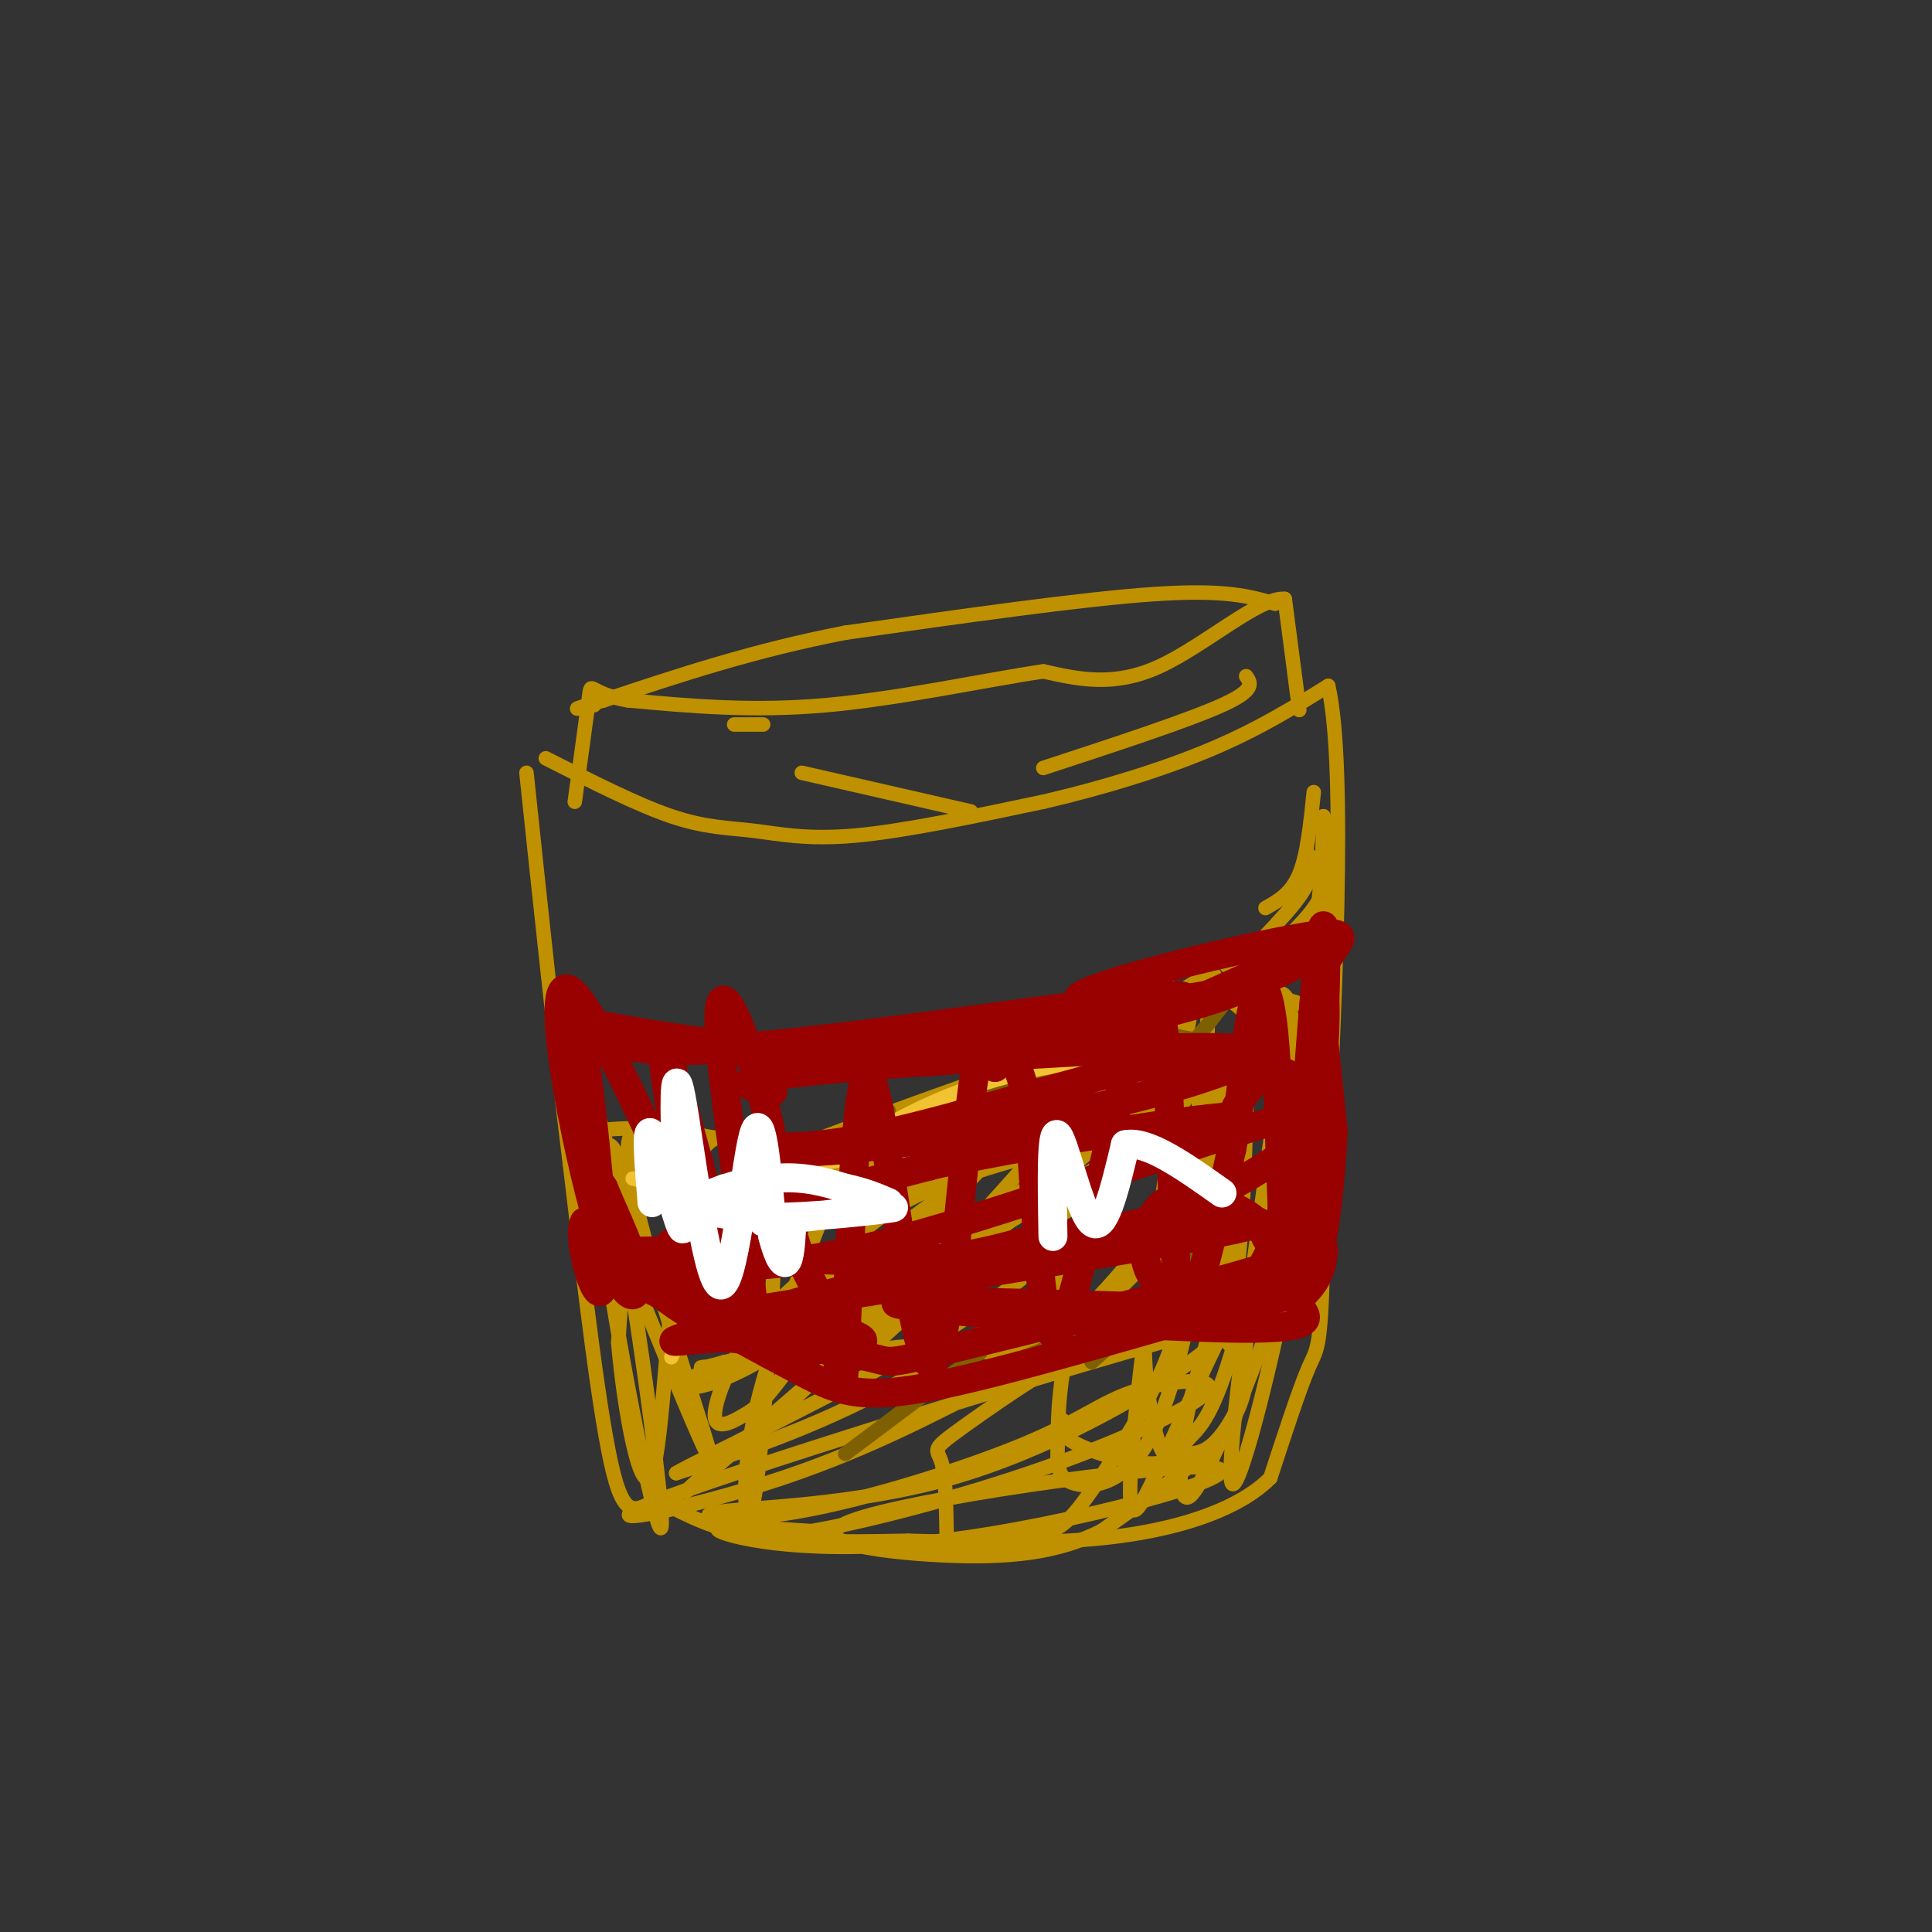 <svg viewBox='0 0 400 400' version='1.1' xmlns='http://www.w3.org/2000/svg' xmlns:xlink='http://www.w3.org/1999/xlink'><rect x="0" y="0" width="400" height="400" fill="#333333" stroke="none"/><g fill='none' stroke='#bf9000' stroke-width='3' stroke-linecap='round' stroke-linejoin='round'><path d='M113,157c9.458,4.804 18.917,9.607 26,12c7.083,2.393 11.792,2.375 17,3c5.208,0.625 10.917,1.893 21,1c10.083,-0.893 24.542,-3.946 39,-7'/><path d='M216,166c12.778,-2.956 25.222,-6.844 35,-11c9.778,-4.156 16.889,-8.578 24,-13'/><path d='M275,142c3.833,17.000 1.417,66.000 -1,115'/><path d='M274,257c-0.467,22.644 -1.133,21.756 -3,26c-1.867,4.244 -4.933,13.622 -8,23'/><path d='M263,306c-6.178,6.200 -17.622,10.200 -31,12c-13.378,1.800 -28.689,1.400 -44,1'/><path d='M188,319c-13.111,0.244 -23.889,0.356 -32,-1c-8.111,-1.356 -13.556,-4.178 -19,-7'/><path d='M137,311c-4.778,0.422 -7.222,4.978 -10,-6c-2.778,-10.978 -5.889,-37.489 -9,-64'/><path d='M118,241c-3.000,-24.167 -6.000,-52.583 -9,-81'/><path d='M269,147c0.000,0.000 -3.000,-23.000 -3,-23'/><path d='M266,124c-5.178,-0.511 -16.622,9.711 -26,14c-9.378,4.289 -16.689,2.644 -24,1'/><path d='M216,139c-11.911,1.756 -29.689,5.644 -45,7c-15.311,1.356 -28.156,0.178 -41,-1'/><path d='M130,145c-8.022,-1.356 -7.578,-4.244 -8,-1c-0.422,3.244 -1.711,12.622 -3,22'/><path d='M264,125c-5.083,-1.500 -10.167,-3.000 -25,-2c-14.833,1.000 -39.417,4.500 -64,8'/><path d='M175,131c-19.000,3.667 -34.500,8.833 -50,14'/><path d='M125,145c-8.667,2.500 -5.333,1.750 -2,1'/><path d='M258,140c1.000,1.417 2.000,2.833 -5,6c-7.000,3.167 -22.000,8.083 -37,13'/><path d='M201,168c0.000,0.000 -35.000,-8.000 -35,-8'/><path d='M158,150c0.000,0.000 -6.000,0.000 -6,0'/><path d='M276,210c-9.417,-3.167 -18.833,-6.333 -29,-5c-10.167,1.333 -21.083,7.167 -32,13'/><path d='M215,218c-10.500,5.060 -20.750,11.208 -28,15c-7.250,3.792 -11.500,5.226 -19,5c-7.500,-0.226 -18.250,-2.113 -29,-4'/><path d='M139,234c-7.333,-0.667 -11.167,-0.333 -15,0'/><path d='M272,164c-0.667,6.500 -1.333,13.000 -3,17c-1.667,4.000 -4.333,5.500 -7,7'/><path d='M255,196c0.000,0.000 -1.000,4.000 -1,4'/><path d='M267,200c2.750,-2.167 5.500,-4.333 7,-7c1.500,-2.667 1.750,-5.833 2,-9'/><path d='M271,177c0.696,2.226 1.393,4.452 -3,10c-4.393,5.548 -13.875,14.417 -13,15c0.875,0.583 12.107,-7.119 17,-14c4.893,-6.881 3.446,-12.940 2,-19'/><path d='M274,169c0.167,0.798 -0.417,12.292 -1,18c-0.583,5.708 -1.167,5.631 -4,7c-2.833,1.369 -7.917,4.185 -13,7'/><path d='M269,212c1.800,8.733 3.600,17.467 0,40c-3.600,22.533 -12.600,58.867 -14,55c-1.400,-3.867 4.800,-47.933 11,-92'/><path d='M266,215c0.012,-0.779 -5.458,43.274 -8,63c-2.542,19.726 -2.156,15.126 -4,18c-1.844,2.874 -5.917,13.224 -8,14c-2.083,0.776 -2.176,-8.022 0,-18c2.176,-9.978 6.622,-21.137 9,-36c2.378,-14.863 2.689,-33.432 3,-52'/><path d='M258,204c0.493,1.961 0.227,32.864 -1,50c-1.227,17.136 -3.414,20.506 -7,28c-3.586,7.494 -8.569,19.112 -12,26c-3.431,6.888 -5.308,9.047 -3,-14c2.308,-23.047 8.802,-71.299 12,-87c3.198,-15.701 3.099,1.150 3,18'/><path d='M250,225c0.658,7.139 0.803,15.986 -1,30c-1.803,14.014 -5.553,33.196 -11,43c-5.447,9.804 -12.589,10.232 -16,9c-3.411,-1.232 -3.091,-4.123 -3,-9c0.091,-4.877 -0.048,-11.740 4,-29c4.048,-17.260 12.282,-44.916 17,-54c4.718,-9.084 5.919,0.405 7,7c1.081,6.595 2.040,10.298 3,14'/><path d='M250,236c-0.140,7.875 -1.992,20.562 -4,30c-2.008,9.438 -4.174,15.629 -8,23c-3.826,7.371 -9.313,15.924 -13,21c-3.687,5.076 -5.576,6.674 -10,8c-4.424,1.326 -11.384,2.379 -15,3c-3.616,0.621 -3.890,0.809 -4,-3c-0.110,-3.809 -0.058,-11.614 -1,-15c-0.942,-3.386 -2.879,-2.352 5,-8c7.879,-5.648 25.575,-17.977 37,-21c11.425,-3.023 16.578,3.262 19,6c2.422,2.738 2.114,1.929 2,4c-0.114,2.071 -0.032,7.020 -5,13c-4.968,5.980 -14.984,12.990 -25,20'/><path d='M228,317c-8.993,4.482 -18.975,5.686 -33,5c-14.025,-0.686 -32.092,-3.264 -16,-8c16.092,-4.736 66.344,-11.630 73,-10c6.656,1.630 -30.285,11.785 -57,15c-26.715,3.215 -43.204,-0.510 -46,-2c-2.796,-1.490 8.102,-0.745 19,0'/><path d='M168,317c11.557,-2.005 30.950,-7.018 48,-13c17.050,-5.982 31.757,-12.933 34,-16c2.243,-3.067 -7.979,-2.249 -15,0c-7.021,2.249 -10.842,5.928 -23,11c-12.158,5.072 -32.653,11.536 -47,14c-14.347,2.464 -22.547,0.929 -16,0c6.547,-0.929 27.839,-1.250 48,-7c20.161,-5.750 39.189,-16.929 48,-23c8.811,-6.071 7.406,-7.036 6,-8'/><path d='M251,275c-25.495,6.650 -92.233,27.273 -113,35c-20.767,7.727 4.437,2.556 24,-4c19.563,-6.556 33.486,-14.498 41,-18c7.514,-3.502 8.618,-2.566 17,-10c8.382,-7.434 24.040,-23.240 31,-31c6.960,-7.760 5.220,-7.474 -7,1c-12.220,8.474 -34.920,25.135 -54,36c-19.080,10.865 -34.540,15.932 -50,21'/><path d='M140,305c2.951,-1.914 35.329,-17.199 55,-29c19.671,-11.801 26.634,-20.119 35,-30c8.366,-9.881 18.134,-21.324 22,-27c3.866,-5.676 1.830,-5.583 -23,15c-24.830,20.583 -72.454,61.657 -84,72c-11.546,10.343 12.987,-10.045 32,-28c19.013,-17.955 32.507,-33.478 46,-49'/><path d='M223,229c10.052,-11.792 12.182,-16.772 19,-22c6.818,-5.228 18.324,-10.705 -2,6c-20.324,16.705 -72.479,55.591 -76,56c-3.521,0.409 41.590,-37.659 62,-54c20.410,-16.341 16.117,-10.955 14,-8c-2.117,2.955 -2.059,3.477 -2,4'/><path d='M238,211c-16.253,6.177 -55.885,19.618 -74,27c-18.115,7.382 -14.713,8.704 -15,12c-0.287,3.296 -4.261,8.567 -7,13c-2.739,4.433 -4.241,8.027 4,2c8.241,-6.027 26.225,-21.676 39,-30c12.775,-8.324 20.342,-9.324 27,-10c6.658,-0.676 12.408,-1.028 11,1c-1.408,2.028 -9.974,6.437 -21,10c-11.026,3.563 -24.513,6.282 -38,9'/><path d='M164,245c-12.515,2.978 -24.803,5.924 -23,4c1.803,-1.924 17.697,-8.718 27,-10c9.303,-1.282 12.016,2.950 14,5c1.984,2.050 3.239,1.920 0,3c-3.239,1.080 -10.971,3.372 -24,1c-13.029,-2.372 -31.354,-9.408 -37,-10c-5.646,-0.592 1.387,5.259 7,8c5.613,2.741 9.807,2.370 14,2'/><path d='M142,248c5.528,2.938 12.348,9.282 8,3c-4.348,-6.282 -19.863,-25.191 -20,-13c-0.137,12.191 15.104,55.483 17,63c1.896,7.517 -9.552,-20.742 -21,-49'/><path d='M126,252c-4.065,-15.728 -3.729,-30.547 0,-13c3.729,17.547 10.850,67.462 11,76c0.150,8.538 -6.671,-24.299 -10,-45c-3.329,-20.701 -3.165,-29.266 -2,-32c1.165,-2.734 3.333,0.362 4,8c0.667,7.638 -0.166,19.819 -1,32'/><path d='M128,278c1.201,14.014 4.703,33.049 7,27c2.297,-6.049 3.389,-37.181 6,-53c2.611,-15.819 6.740,-16.326 9,-17c2.260,-0.674 2.649,-1.516 4,1c1.351,2.516 3.663,8.390 5,12c1.337,3.610 1.699,4.957 1,18c-0.699,13.043 -2.457,37.781 -4,45c-1.543,7.219 -2.869,-3.080 0,-17c2.869,-13.920 9.935,-31.460 17,-49'/><path d='M173,245c2.866,-8.278 1.531,-4.474 2,-3c0.469,1.474 2.743,0.617 4,3c1.257,2.383 1.497,8.007 -2,16c-3.497,7.993 -10.731,18.356 -15,24c-4.269,5.644 -5.573,6.570 -8,8c-2.427,1.430 -5.976,3.366 -6,0c-0.024,-3.366 3.478,-12.032 9,-19c5.522,-6.968 13.062,-12.237 19,-17c5.938,-4.763 10.272,-9.019 25,-14c14.728,-4.981 39.850,-10.687 37,-5c-2.850,5.687 -33.671,22.768 -53,32c-19.329,9.232 -27.164,10.616 -35,12'/><path d='M150,282c-6.546,1.932 -5.412,0.762 -3,1c2.412,0.238 6.100,1.885 21,-7c14.900,-8.885 41.012,-28.302 58,-39c16.988,-10.698 24.853,-12.679 15,-5c-9.853,7.679 -37.425,25.017 -59,36c-21.575,10.983 -37.155,15.611 -40,18c-2.845,2.389 7.044,2.540 24,-10c16.956,-12.540 40.978,-37.770 65,-63'/><path d='M231,213c15.784,-11.056 22.745,-7.197 26,-4c3.255,3.197 2.805,5.733 1,11c-1.805,5.267 -4.965,13.266 -11,23c-6.035,9.734 -14.946,21.204 -22,28c-7.054,6.796 -12.251,8.920 -19,9c-6.749,0.080 -15.049,-1.882 -21,-1c-5.951,0.882 -9.552,4.610 2,-6c11.552,-10.610 38.259,-35.559 53,-46c14.741,-10.441 17.518,-6.376 20,-4c2.482,2.376 4.668,3.063 8,4c3.332,0.937 7.809,2.125 6,13c-1.809,10.875 -9.905,31.438 -18,52'/><path d='M256,292c-5.035,9.928 -8.622,8.747 -11,9c-2.378,0.253 -3.548,1.939 -5,-2c-1.452,-3.939 -3.186,-13.503 -3,-22c0.186,-8.497 2.293,-15.928 7,-29c4.707,-13.072 12.014,-31.786 17,-39c4.986,-7.214 7.651,-2.929 6,13c-1.651,15.929 -7.616,43.500 -12,58c-4.384,14.500 -7.185,15.928 -9,18c-1.815,2.072 -2.642,4.789 -7,5c-4.358,0.211 -12.245,-2.082 -16,-4c-3.755,-1.918 -3.377,-3.459 -3,-5'/></g>
<g fill='none' stroke='#7f6000' stroke-width='3' stroke-linecap='round' stroke-linejoin='round'><path d='M258,244c-5.750,8.917 -11.500,17.833 -17,23c-5.500,5.167 -10.750,6.583 -16,8'/><path d='M248,263c0.000,0.000 -22.000,19.000 -22,19'/><path d='M250,255c-3.917,5.167 -7.833,10.333 -15,15c-7.167,4.667 -17.583,8.833 -28,13'/><path d='M203,280c0.000,0.000 -28.000,21.000 -28,21'/><path d='M193,236c7.600,-5.867 15.200,-11.733 24,-15c8.800,-3.267 18.800,-3.933 22,-4c3.200,-0.067 -0.400,0.467 -4,1'/><path d='M192,237c10.115,-8.788 20.230,-17.576 26,-22c5.770,-4.424 7.196,-4.485 14,-3c6.804,1.485 18.986,4.515 25,4c6.014,-0.515 5.861,-4.576 6,-8c0.139,-3.424 0.569,-6.212 1,-9'/><path d='M254,207c-4.500,5.917 -9.000,11.833 -15,16c-6.000,4.167 -13.500,6.583 -21,9'/><path d='M184,230c0.000,0.000 -18.000,13.000 -18,13'/></g>
<g fill='none' stroke='#f1c232' stroke-width='3' stroke-linecap='round' stroke-linejoin='round'><path d='M138,250c15.000,-1.833 30.000,-3.667 39,-6c9.000,-2.333 12.000,-5.167 15,-8'/><path d='M131,244c9.267,2.200 18.533,4.400 29,1c10.467,-3.400 22.133,-12.400 36,-18c13.867,-5.600 29.933,-7.800 46,-10'/><path d='M242,217c4.756,0.400 -6.356,6.400 -16,10c-9.644,3.600 -17.822,4.800 -26,6'/><path d='M164,242c0.000,0.000 55.000,-10.000 55,-10'/><path d='M160,253c-6.867,9.156 -13.733,18.311 -16,20c-2.267,1.689 0.067,-4.089 0,-4c-0.067,0.089 -2.533,6.044 -5,12'/></g>
<g fill='none' stroke='#990000' stroke-width='6' stroke-linecap='round' stroke-linejoin='round'><path d='M124,213c2.978,2.844 5.956,5.689 28,4c22.044,-1.689 63.156,-7.911 81,-10c17.844,-2.089 12.422,-0.044 7,2'/><path d='M240,209c-6.750,3.298 -27.125,10.542 -53,11c-25.875,0.458 -57.250,-5.869 -67,-8c-9.750,-2.131 2.125,-0.065 14,2'/><path d='M134,214c6.660,1.036 16.309,2.626 29,3c12.691,0.374 28.422,-0.467 44,-2c15.578,-1.533 31.002,-3.759 44,-8c12.998,-4.241 23.571,-10.497 23,-11c-0.571,-0.503 -12.285,4.749 -24,10'/><path d='M250,206c-12.319,2.306 -31.116,3.072 -26,0c5.116,-3.072 34.147,-9.981 46,-12c11.853,-2.019 6.530,0.852 4,6c-2.530,5.148 -2.265,12.574 -2,20'/><path d='M272,220c-1.604,12.006 -4.616,32.022 -4,32c0.616,-0.022 4.858,-20.083 6,-34c1.142,-13.917 -0.817,-21.691 -1,-18c-0.183,3.691 1.408,18.845 3,34'/><path d='M276,234c-0.560,14.917 -3.458,35.208 -6,30c-2.542,-5.208 -4.726,-35.917 -4,-41c0.726,-5.083 4.363,15.458 8,36'/><path d='M274,259c-0.431,7.675 -5.507,8.861 -5,11c0.507,2.139 6.598,5.230 -13,5c-19.598,-0.230 -64.885,-3.780 -70,-5c-5.115,-1.220 29.943,-0.110 65,1'/><path d='M251,271c16.595,-1.590 25.582,-6.065 13,-3c-12.582,3.065 -46.734,13.671 -66,18c-19.266,4.329 -23.648,2.380 -32,-2c-8.352,-4.380 -20.676,-11.190 -33,-18'/><path d='M133,266c5.211,-0.619 34.737,6.834 43,10c8.263,3.166 -4.737,2.045 -14,1c-9.263,-1.045 -14.789,-2.013 -21,-6c-6.211,-3.987 -13.105,-10.994 -20,-18'/><path d='M121,253c-1.901,3.381 3.346,20.834 4,12c0.654,-8.834 -3.285,-43.955 -5,-53c-1.715,-9.045 -1.204,7.987 0,18c1.204,10.013 3.102,13.006 5,16'/><path d='M125,246c2.611,6.376 6.639,14.316 7,19c0.361,4.684 -2.944,6.111 -8,-11c-5.056,-17.111 -11.861,-52.761 -6,-49c5.861,3.761 24.389,46.932 31,63c6.611,16.068 1.306,5.034 -4,-6'/><path d='M145,262c-3.439,-15.567 -10.037,-51.486 -7,-44c3.037,7.486 15.709,58.376 18,60c2.291,1.624 -5.798,-46.018 -7,-63c-1.202,-16.982 4.484,-3.303 8,9c3.516,12.303 4.862,23.229 7,31c2.138,7.771 5.069,12.385 8,17'/><path d='M172,272c1.774,9.084 2.210,23.293 3,8c0.790,-15.293 1.933,-60.089 5,-57c3.067,3.089 8.056,54.062 12,59c3.944,4.938 6.841,-36.161 9,-54c2.159,-17.839 3.579,-12.420 5,-7'/><path d='M206,221c2.226,-2.269 5.290,-4.440 7,11c1.710,15.440 2.066,48.491 6,44c3.934,-4.491 11.446,-46.523 16,-62c4.554,-15.477 6.149,-4.398 7,13c0.851,17.398 0.957,41.114 3,44c2.043,2.886 6.021,-15.057 10,-33'/><path d='M255,238c2.175,-10.804 2.611,-21.312 4,-28c1.389,-6.688 3.731,-9.554 5,7c1.269,16.554 1.464,52.530 3,47c1.536,-5.530 4.414,-52.566 6,-67c1.586,-14.434 1.882,3.733 1,15c-0.882,11.267 -2.941,15.633 -5,20'/><path d='M269,232c-1.582,7.939 -3.036,17.787 -5,24c-1.964,6.213 -4.439,8.791 -7,11c-2.561,2.209 -5.210,4.048 -8,4c-2.790,-0.048 -5.722,-1.985 -8,-4c-2.278,-2.015 -3.901,-4.110 -4,-8c-0.099,-3.890 1.325,-9.577 6,-11c4.675,-1.423 12.601,1.418 16,4c3.399,2.582 2.270,4.905 5,6c2.730,1.095 9.319,0.964 -4,5c-13.319,4.036 -46.548,12.241 -62,16c-15.452,3.759 -13.129,3.074 -18,2c-4.871,-1.074 -16.935,-2.537 -29,-4'/><path d='M151,277c-8.925,0.042 -16.736,2.147 -7,-1c9.736,-3.147 37.020,-11.547 66,-17c28.980,-5.453 59.655,-7.958 48,-5c-11.655,2.958 -65.639,11.381 -88,15c-22.361,3.619 -13.097,2.436 -17,0c-3.903,-2.436 -20.972,-6.125 -26,-8c-5.028,-1.875 1.986,-1.938 9,-2'/><path d='M136,259c11.740,0.441 36.588,2.542 52,2c15.412,-0.542 21.386,-3.728 29,-5c7.614,-1.272 16.869,-0.632 31,-7c14.131,-6.368 33.140,-19.745 21,-18c-12.140,1.745 -55.429,18.612 -84,26c-28.571,7.388 -42.423,5.297 -46,3c-3.577,-2.297 3.121,-4.799 14,-8c10.879,-3.201 25.940,-7.100 41,-11'/><path d='M194,241c17.967,-3.757 42.386,-7.651 53,-9c10.614,-1.349 7.423,-0.155 9,-3c1.577,-2.845 7.922,-9.730 8,-11c0.078,-1.270 -6.112,3.074 -24,8c-17.888,4.926 -47.473,10.433 -65,12c-17.527,1.567 -22.997,-0.807 -22,-1c0.997,-0.193 8.461,1.794 24,-1c15.539,-2.794 39.154,-10.370 54,-14c14.846,-3.630 20.923,-3.315 27,-3'/><path d='M258,219c4.726,-1.167 3.042,-2.583 -17,-2c-20.042,0.583 -58.440,3.167 -75,5c-16.560,1.833 -11.280,2.917 -6,4'/></g>
<g fill='none' stroke='#ffffff' stroke-width='6' stroke-linecap='round' stroke-linejoin='round'><path d='M135,249c-0.689,-8.356 -1.378,-16.711 0,-14c1.378,2.711 4.822,16.489 6,19c1.178,2.511 0.089,-6.244 -1,-15'/><path d='M140,239c-0.314,-7.963 -0.600,-20.372 1,-12c1.600,8.372 5.085,37.523 8,39c2.915,1.477 5.262,-24.721 7,-31c1.738,-6.279 2.869,7.360 4,21'/><path d='M160,256c1.244,4.778 2.356,6.222 3,5c0.644,-1.222 0.822,-5.111 1,-9'/><path d='M158,253c13.405,-1.542 26.810,-3.085 27,-3c0.190,0.085 -12.836,1.796 -23,2c-10.164,0.204 -17.467,-1.099 -17,-3c0.467,-1.901 8.705,-4.400 15,-5c6.295,-0.600 10.648,0.700 15,2'/><path d='M175,246c4.000,0.833 6.500,1.917 9,3'/><path d='M218,256c-0.200,-11.222 -0.400,-22.444 1,-21c1.400,1.444 4.400,15.556 7,18c2.600,2.444 4.800,-6.778 7,-16'/><path d='M233,237c4.500,-1.000 12.250,4.500 20,10'/></g>
</svg>